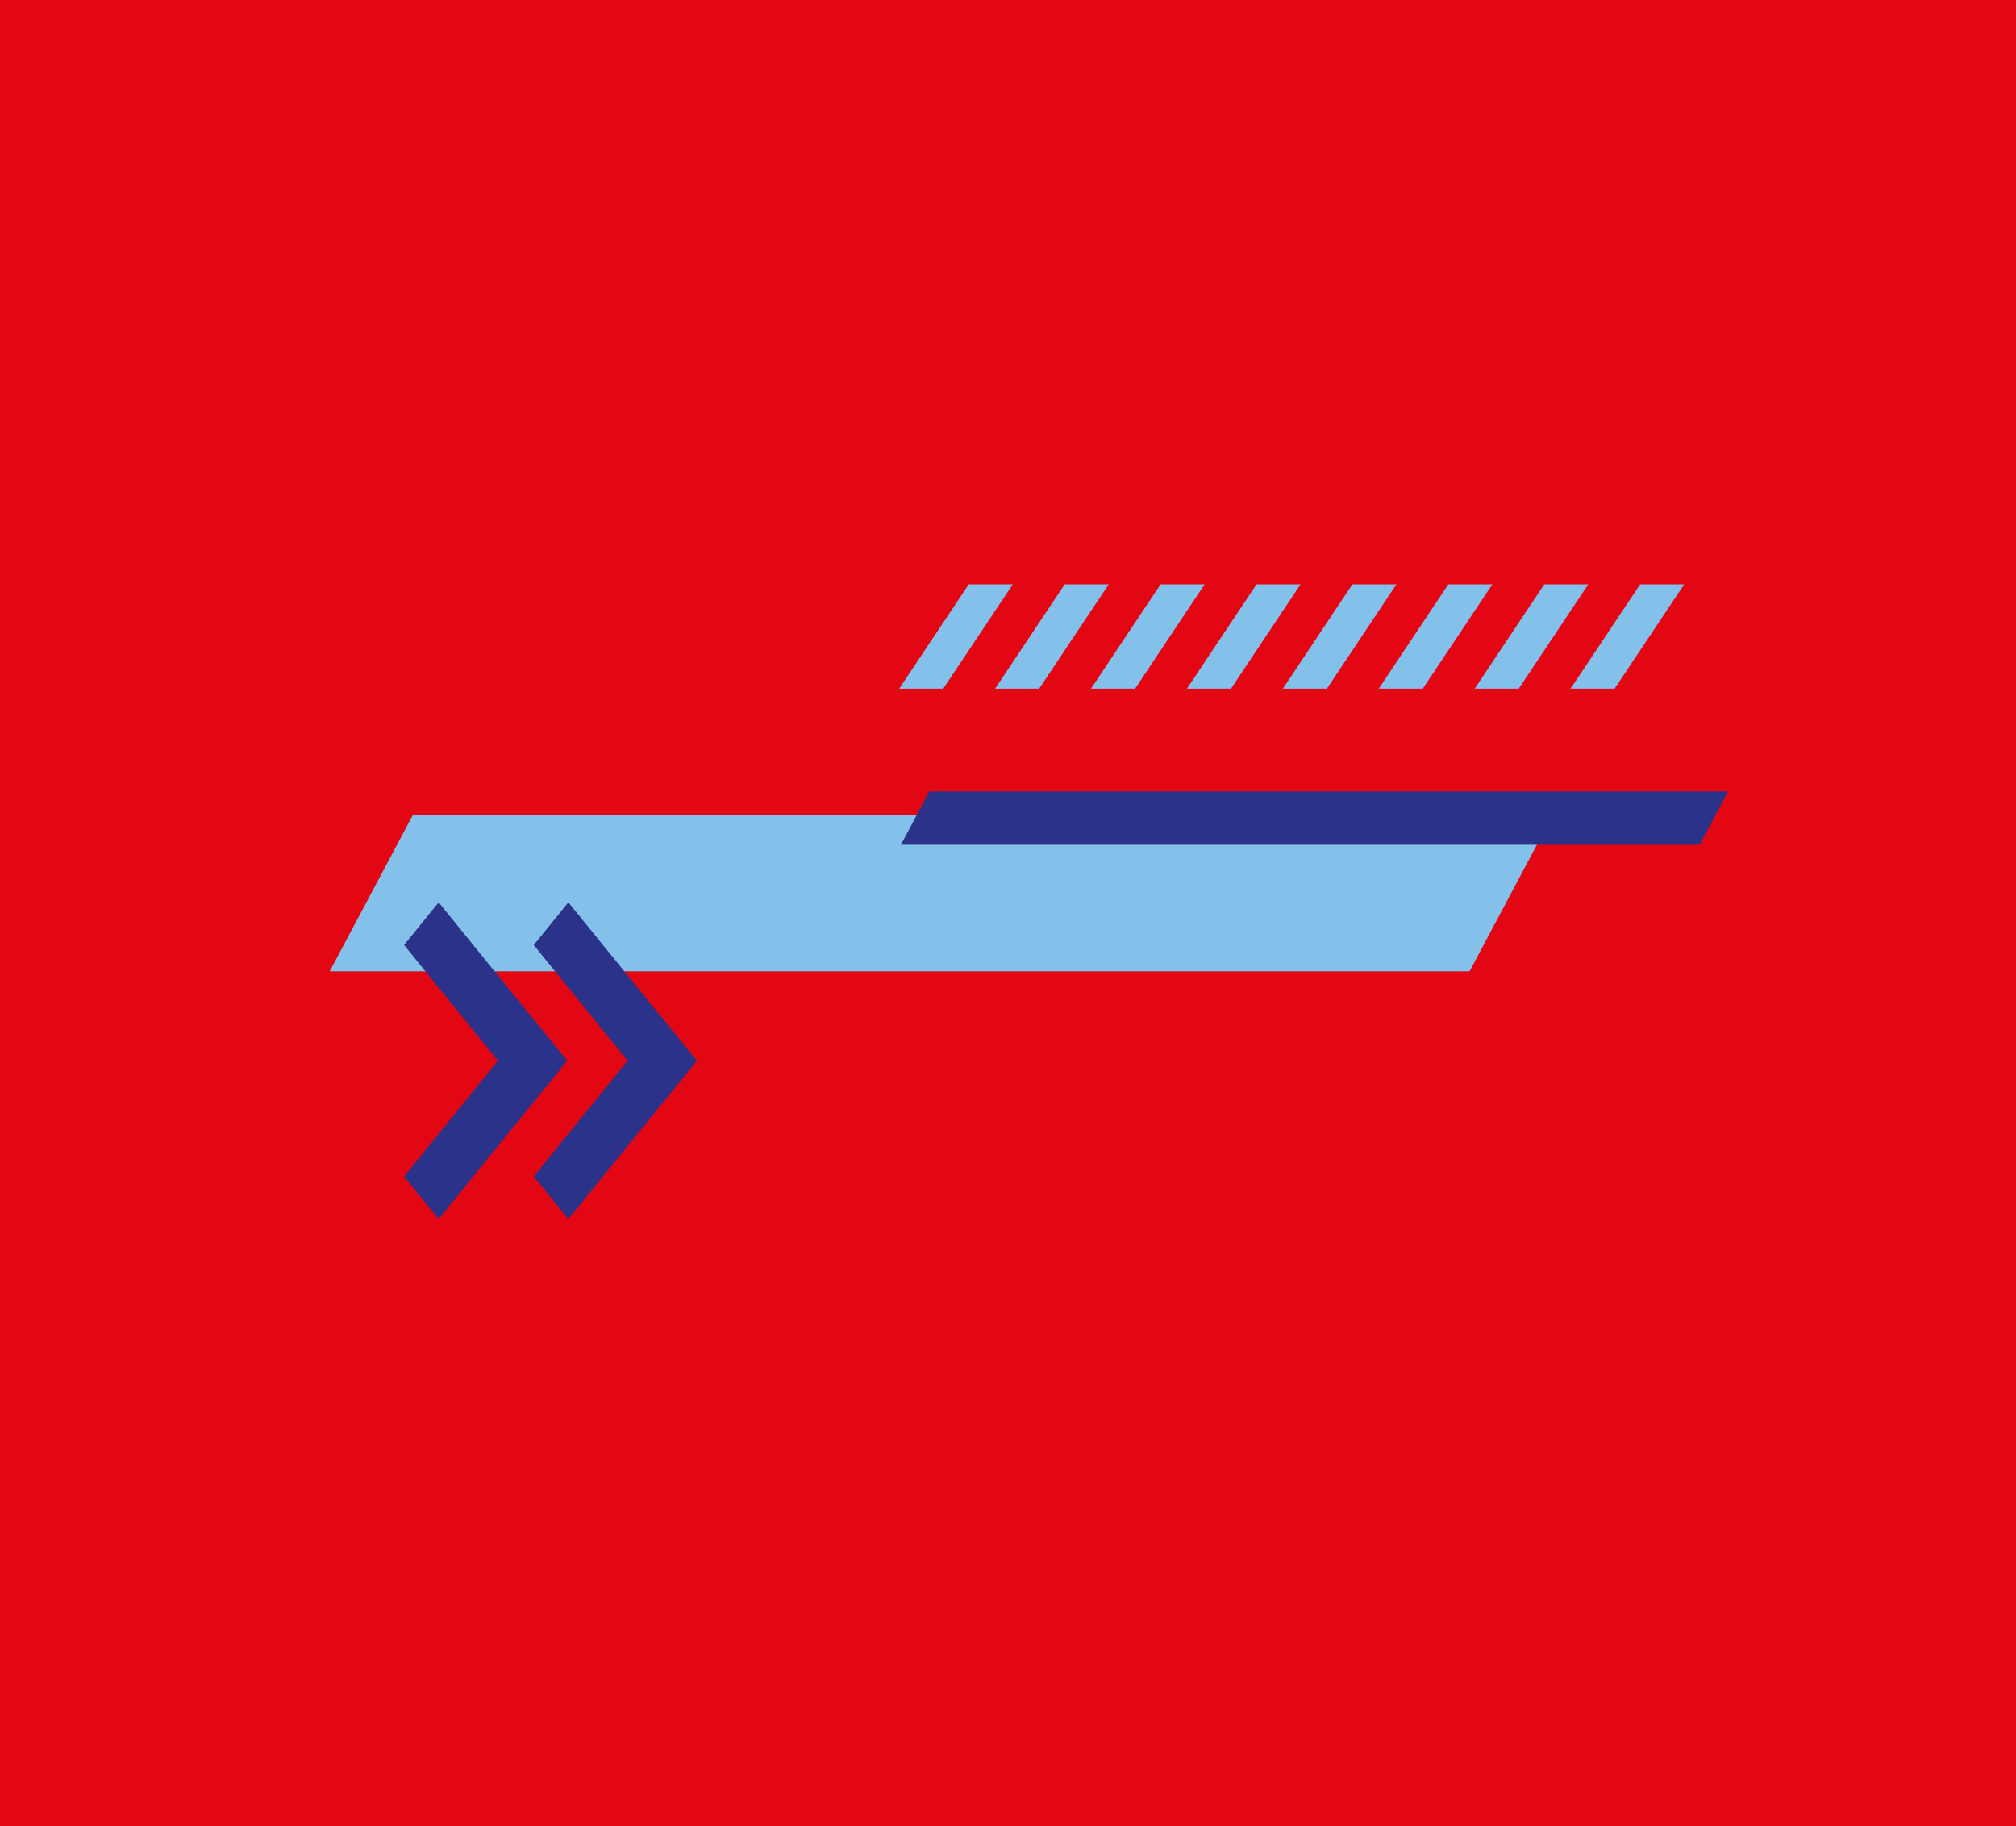 <?xml version="1.0" encoding="UTF-8"?> <svg xmlns="http://www.w3.org/2000/svg" xmlns:xlink="http://www.w3.org/1999/xlink" id="_Слой_2" data-name="Слой 2" viewBox="0 0 431.64 390.92"><defs><style> .cls-1 { fill: #e30613; stroke: #e30613; stroke-miterlimit: 10; stroke-width: .86px; } .cls-2 { fill: #2a3289; } .cls-2, .cls-3, .cls-4 { stroke-width: 0px; } .cls-5 { clip-path: url(#clippath); } .cls-3 { fill: none; } .cls-4 { fill: #83c0ea; } </style><clipPath id="clippath"><rect class="cls-3" x="30.51" y="33.6" width="370.61" height="323.72"></rect></clipPath></defs><g id="Layer_1" data-name="Layer 1"><rect class="cls-1" x=".43" y=".43" width="430.78" height="390.06"></rect><g class="cls-5"><g><g><polygon class="cls-4" points="216.84 125.1 201.95 147.43 192.52 147.43 207.41 125.1 216.84 125.1"></polygon><polygon class="cls-4" points="237.38 125.1 222.49 147.43 213.06 147.43 227.95 125.1 237.38 125.1"></polygon><polygon class="cls-4" points="257.91 125.1 243.03 147.43 233.59 147.43 248.48 125.1 257.91 125.1"></polygon><polygon class="cls-4" points="278.45 125.1 263.56 147.43 254.13 147.43 269.02 125.1 278.45 125.1"></polygon><polygon class="cls-4" points="298.98 125.1 284.1 147.43 274.67 147.43 289.55 125.1 298.98 125.1"></polygon><polygon class="cls-4" points="319.52 125.1 304.63 147.43 295.2 147.43 310.09 125.1 319.52 125.1"></polygon><polygon class="cls-4" points="340.06 125.1 325.17 147.43 315.74 147.43 330.63 125.1 340.06 125.1"></polygon><polygon class="cls-4" points="360.59 125.1 345.7 147.43 336.27 147.43 351.16 125.1 360.59 125.1"></polygon></g><polygon class="cls-4" points="88.41 174.44 70.59 207.93 314.65 207.93 332.47 174.44 88.41 174.44"></polygon><polygon class="cls-2" points="198.96 169.43 192.89 180.84 363.92 180.84 369.99 169.43 198.96 169.43"></polygon><g><g><polygon class="cls-2" points="121.41 227.07 93.92 260.97 86.52 251.84 114.01 217.94 121.41 227.07"></polygon><polygon class="cls-2" points="93.92 193.17 121.41 227.07 114.01 236.2 86.52 202.3 93.92 193.17"></polygon></g><g><polygon class="cls-2" points="149.18 227.07 121.69 260.97 114.28 251.84 141.77 217.94 149.18 227.07"></polygon><polygon class="cls-2" points="121.69 193.17 149.18 227.07 141.77 236.2 114.28 202.3 121.69 193.17"></polygon></g></g></g></g></g></svg> 